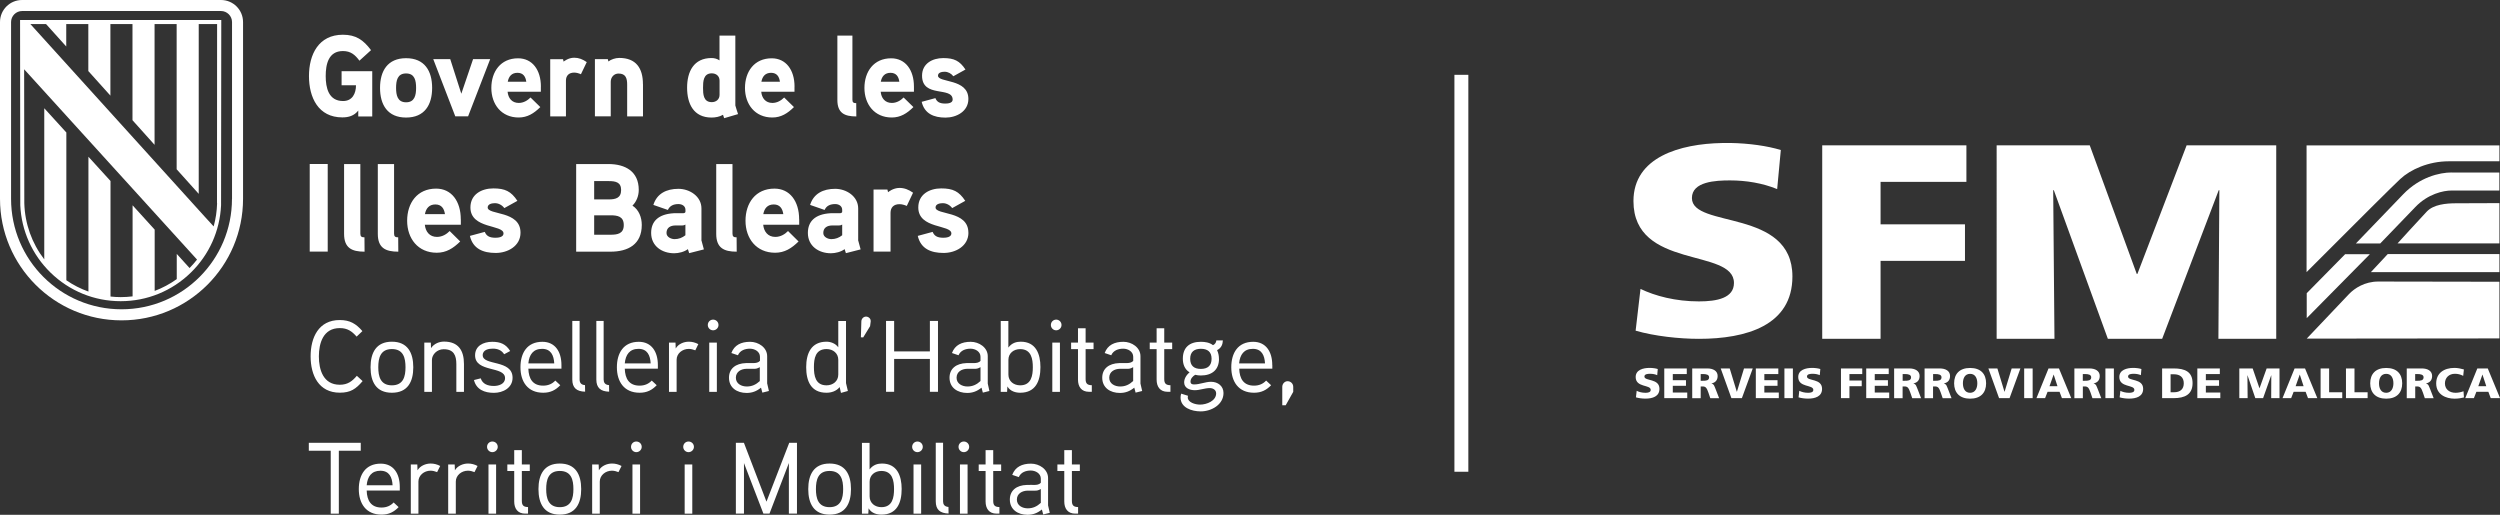 <?xml version="1.0" encoding="UTF-8"?>
<svg id="Capa_2" data-name="Capa 2" xmlns="http://www.w3.org/2000/svg" viewBox="0 0 472.13 97.22">
  <rect x="0" y="0" width="472.13" height="97.22" fill="#333333" stroke="none"/>
  <defs>
    <style>
      .cls-1 {
        fill: #fff;
      }
    </style>
  </defs>
  <g id="Capa_1-2" data-name="Capa 1">
    <rect class="cls-1" x="274.67" y="14.13" width="2.63" height="74.96"/>
    <g>
      <path class="cls-1" d="M472.02,27.45v3.01h-9.57c-3.83,0-7.24,1.56-9.15,3.34q-1.95,1.81-17.7,17.59v-23.93h36.43ZM472.02,38.36v7.61h-19.24s4.26-4.69,5.53-6.02c1.28-1.34,3.62-1.56,5.53-1.56s7.98-.03,8.17-.03ZM472.02,53.21v10.7l-36.39.04s6.92-7.3,7.98-8.41c1.06-1.11,2.98-2.37,5.53-2.37s22.7.04,22.88.04ZM325.2,27h1.54c3.58.06,7.05.56,9.57,1.33l-.69,7.38c-2.76-1.13-5.86-1.64-8.91-1.64-2.7,0-7.19.21-7.19,3.33,0,5.79,18.98,1.9,18.98,14.81,0,9.27-8.74,11.78-17.65,11.78-3.74,0-8.4-.51-11.96-1.54l.92-7.89c2.76,1.33,6.61,2.36,11.04,2.36,3.39,0,6.61-.62,6.61-3.48,0-6.66-18.98-2.46-18.98-15.47,0-8.34,8.85-10.81,16.72-10.96ZM344.13,27.44h27.23v6.91h-16.21v8.01h15.94v6.91h-15.94v14.71h-11.02V27.44ZM377.07,27.44h17.58l8.88,24.29h.12l9.3-24.29h16.92v36.54h-10.92l.18-28.06h-.12l-10.68,28.06h-10.26l-10.2-28.06h-.12l.24,28.06h-10.92V27.44ZM468.83,70.74h-.02l-.78,2.2h1.51l-.72-2.2ZM467.85,69.58h1.97l2.32,5.61h-1.76l-.45-1.2h-2.26l-.47,1.2h-1.63l2.28-5.61ZM465.32,75.06c-.46.1-.97.23-1.78.23-1.6,0-3.46-.76-3.46-2.88,0-1.95,1.47-2.93,3.45-2.93.61,0,1.21.13,1.78.29l-.13,1.21c-.52-.27-1.02-.39-1.57-.39-1.14,0-1.88.77-1.88,1.82,0,1.1.84,1.77,2.01,1.77.53,0,1.06-.13,1.5-.29l.08,1.17ZM456.11,71.91h.42c.52,0,1.17-.02,1.17-.65,0-.52-.56-.62-1.17-.62h-.42v1.27ZM454.51,69.58h2.86c1.07,0,1.94.45,1.94,1.42,0,.75-.38,1.25-1.15,1.41v.02c.52.13.55.55.85,1.24l.59,1.53h-1.67l-.34-1.01c-.33-.97-.54-1.21-1.13-1.21h-.34v2.22h-1.6v-5.61ZM450.64,74.18c.97,0,1.36-.87,1.36-1.79,0-.97-.39-1.79-1.36-1.79s-1.36.82-1.36,1.79.39,1.79,1.36,1.79ZM450.64,69.49c1.98,0,3.02,1.1,3.02,2.9s-1.05,2.9-3.02,2.9-3.02-1.12-3.02-2.9,1.03-2.9,3.02-2.9ZM443.05,69.58h1.6v4.5h2.48v1.11h-4.09v-5.61ZM438.26,69.58h1.6v4.5h2.48v1.11h-4.09v-5.61ZM434.33,70.74h-.02l-.78,2.2h1.51l-.72-2.2ZM433.34,69.58h1.97l2.32,5.61h-1.76l-.45-1.2h-2.26l-.47,1.2h-1.63l2.28-5.61ZM422.89,69.58h2.53l1.28,3.73h.02l1.34-3.73h2.43v5.61h-1.57l.02-4.31h-.02l-1.53,4.31h-1.47l-1.47-4.31h-.02l.04,4.31h-1.57v-5.61ZM414.98,69.58h4.24v1.06h-2.64v1.16h2.49v1.06h-2.49v1.27h2.73v1.06h-4.34v-5.61ZM409.92,74.08h.62c1.2,0,1.87-.58,1.87-1.7s-.7-1.7-1.87-1.7h-.62v3.39ZM408.32,69.58h2.19c2.1,0,3.56.61,3.56,2.78s-1.51,2.83-3.56,2.83h-2.19v-5.61ZM400.43,73.81c.41.21.99.37,1.66.37.51,0,.99-.1.99-.55,0-1.04-2.84-.39-2.84-2.43,0-1.35,1.41-1.72,2.62-1.72.58,0,1.15.08,1.55.21l-.1,1.16c-.41-.18-.88-.26-1.34-.26-.4,0-1.08.03-1.08.52,0,.91,2.85.3,2.85,2.32,0,1.45-1.31,1.85-2.65,1.85-.56,0-1.26-.08-1.79-.24l.14-1.24ZM397.61,69.58h1.6v5.61h-1.6v-5.61ZM393.34,71.91h.42c.52,0,1.17-.02,1.17-.65,0-.52-.56-.62-1.17-.62h-.42v1.27ZM391.74,69.58h2.86c1.07,0,1.94.45,1.94,1.42,0,.75-.38,1.25-1.15,1.41v.02c.52.13.55.55.85,1.24l.59,1.53h-1.67l-.34-1.01c-.33-.97-.54-1.21-1.13-1.21h-.34v2.22h-1.6v-5.61ZM387.85,70.74h-.02l-.78,2.2h1.51l-.72-2.2ZM386.87,69.58h1.97l2.32,5.61h-1.76l-.45-1.2h-2.26l-.47,1.2h-1.63l2.28-5.61ZM382.27,69.58h1.6v5.61h-1.6v-5.61ZM375.5,69.58h1.71l1.34,4.4h.02l1.34-4.4h1.65l-2.05,5.61h-1.98l-2.02-5.61ZM372.06,74.18c.97,0,1.36-.87,1.36-1.79,0-.97-.39-1.79-1.36-1.79s-1.36.82-1.36,1.79.39,1.79,1.36,1.79ZM372.06,69.49c1.98,0,3.02,1.1,3.02,2.9s-1.05,2.9-3.02,2.9-3.02-1.12-3.02-2.9,1.03-2.9,3.02-2.9ZM365.07,71.91h.42c.52,0,1.17-.02,1.17-.65,0-.52-.56-.62-1.17-.62h-.42v1.27ZM363.47,69.58h2.86c1.07,0,1.94.45,1.94,1.42,0,.75-.38,1.25-1.16,1.41v.02c.52.13.55.55.85,1.24l.59,1.53h-1.67l-.35-1.01c-.33-.97-.53-1.21-1.13-1.21h-.34v2.22h-1.6v-5.61ZM359.32,71.91h.42c.52,0,1.17-.02,1.17-.65,0-.52-.56-.62-1.17-.62h-.42v1.27ZM357.72,69.58h2.86c1.07,0,1.94.45,1.94,1.42,0,.75-.38,1.25-1.16,1.41v.02c.52.13.55.55.85,1.24l.59,1.53h-1.67l-.35-1.01c-.33-.97-.53-1.21-1.13-1.21h-.34v2.22h-1.6v-5.61ZM352.45,69.58h4.24v1.06h-2.64v1.16h2.49v1.06h-2.49v1.27h2.73v1.06h-4.34v-5.61ZM347.66,69.58h4.03v1.06h-2.42v1.23h2.32v1.06h-2.32v2.26h-1.6v-5.61ZM339.81,73.81c.41.21.99.37,1.65.37.51,0,.99-.1.99-.55,0-1.04-2.85-.39-2.85-2.43,0-1.35,1.41-1.72,2.62-1.72.58,0,1.15.08,1.55.21l-.1,1.16c-.41-.18-.88-.26-1.34-.26-.41,0-1.08.03-1.08.52,0,.91,2.85.3,2.85,2.32,0,1.45-1.31,1.85-2.65,1.85-.56,0-1.26-.08-1.79-.24l.14-1.24ZM336.99,69.58h1.6v5.61h-1.6v-5.61ZM331.6,69.58h4.24v1.06h-2.64v1.16h2.49v1.06h-2.49v1.27h2.73v1.06h-4.34v-5.61ZM324.95,69.58h1.71l1.34,4.4h.02l1.34-4.4h1.65l-2.05,5.61h-1.98l-2.02-5.61ZM321.18,71.91h.42c.52,0,1.17-.02,1.17-.65,0-.52-.56-.62-1.17-.62h-.42v1.27ZM319.58,69.58h2.86c1.07,0,1.94.45,1.94,1.42,0,.75-.38,1.25-1.16,1.41v.02c.52.13.55.55.85,1.24l.59,1.53h-1.67l-.34-1.01c-.33-.97-.53-1.21-1.13-1.21h-.34v2.22h-1.6v-5.61ZM314.31,69.58h4.24v1.06h-2.64v1.16h2.49v1.06h-2.49v1.27h2.73v1.06h-4.34v-5.61ZM309.1,73.81c.41.21.99.37,1.65.37.51,0,.99-.1.99-.55,0-1.04-2.84-.39-2.84-2.43,0-1.35,1.41-1.72,2.62-1.72.58,0,1.15.08,1.55.21l-.1,1.16c-.41-.18-.88-.26-1.34-.26-.41,0-1.08.03-1.08.52,0,.91,2.84.3,2.84,2.32,0,1.45-1.31,1.85-2.65,1.85-.56,0-1.26-.08-1.79-.24l.14-1.24Z"/>
      <polygon class="cls-1" points="450.93 47.98 447.75 51.39 472.02 51.39 472.02 47.98 450.93 47.98"/>
      <path class="cls-1" d="M462.99,32.57c-2.27,0-6.05.89-9.16,4.14l-8.92,9.27h4.6l6.61-6.86c2.4-2.51,5.31-3.14,6.86-3.14h9.03v-3.4h-9.03Z"/>
      <polygon class="cls-1" points="435.63 60.08 447.55 48.01 442.88 48.01 435.63 55.37 435.63 60.08"/>
    </g>
    <g>
      <path class="cls-1" d="M64.51,13.43v2.67h2.72c0,1.55-.68,2.98-2.44,2.98-2.75,0-3.28-2.52-3.28-4.72s.51-4.72,3.25-4.72c1.47,0,2.29.7,3.12,1.82l2.19-1.99c-1.45-1.93-2.84-2.91-5.32-2.91-4.59,0-6.4,3.74-6.4,7.8s1.76,7.81,6.3,7.81c1.21,0,2.24-.31,3.01-1.29v1.11h2.64v-8.54h-5.81ZM81.61,16.6c0-3.21-1.43-5.61-4.92-5.61s-4.92,2.41-4.92,5.61,1.43,5.6,4.92,5.6,4.92-2.39,4.92-5.6M78.58,16.6c0,1.36-.26,2.72-1.89,2.72s-1.89-1.36-1.89-2.72.24-2.73,1.89-2.73,1.89,1.37,1.89,2.73M89.34,11.17l-2.22,6.53-2.09-6.53h-3.21l4.16,10.8h2.42l4.17-10.8h-3.24ZM102.15,16.36c0-3.17-1.63-5.35-4.31-5.35-3.3,0-5.05,2.52-5.05,5.6s1.89,5.58,5.16,5.58c1.65,0,2.88-.77,4.09-1.97l-1.85-1.81c-.53.54-1.3,1.03-2.22,1.03-1.3,0-2-.92-2.11-2.12h6.28v-.95h0ZM95.89,15.44c.18-1,.74-1.69,1.83-1.69s1.54.72,1.67,1.69h-3.5ZM110.81,11.73c-.77-.54-1.52-.83-2.37-.83-1.14,0-2,.74-2,.74l-.11-.46h-2.42v10.8h2.97v-6.76c0-.92.55-1.51,1.56-1.51.42,0,.86.13,1.27.31l1.1-2.29ZM121.42,15.9c0-2.99-1.27-4.96-4.48-4.96-.71,0-1.56.28-2.04.67l-.11-.44h-2.44v10.8h2.99v-6.53c0-.85.61-1.55,1.47-1.55,1.37,0,1.63.9,1.63,2.08v6.01h2.99v-6.08h-.02ZM139.38,21.54c-.05-.15-.51-1.55-.51-1.62V6.72h-2.99v4.68c-.48-.31-.97-.44-1.5-.44-3.38,0-4.62,2.58-4.62,5.6s1.21,5.64,4.62,5.64c.74,0,1.52-.15,2.16-.52l.22.64,2.62-.77ZM135.89,17.91c0,.85-.64,1.38-1.47,1.38-1.6,0-1.65-1.53-1.65-2.71s.05-2.73,1.65-2.73c.84,0,1.47.52,1.47,1.38v2.68ZM150.05,16.36c0-3.17-1.63-5.35-4.31-5.35-3.3,0-5.05,2.52-5.05,5.6s1.89,5.58,5.16,5.58c1.65,0,2.88-.77,4.09-1.97l-1.85-1.81c-.53.54-1.3,1.03-2.22,1.03-1.3,0-2-.92-2.11-2.12h6.28v-.95h0ZM143.79,15.44c.18-1,.74-1.69,1.83-1.69s1.54.72,1.67,1.69h-3.5ZM161.7,19.48c-.51,0-.72-.13-.72-.65V6.72h-2.84v12.16c0,2.45,1.32,3.11,3.58,3.11l-.02-2.5ZM172.6,16.36c0-3.17-1.63-5.35-4.3-5.35-3.3,0-5.05,2.52-5.05,5.6s1.89,5.58,5.16,5.58c1.65,0,2.88-.77,4.09-1.97l-1.85-1.81c-.53.54-1.3,1.03-2.22,1.03-1.3,0-2-.92-2.11-2.12h6.28v-.95ZM166.34,15.44c.18-1,.74-1.69,1.83-1.69s1.54.72,1.67,1.69h-3.5ZM182.88,18.68c0-3.89-5.74-3.01-5.74-4.39,0-.64.81-.74,1.27-.74.64,0,1.25.35,1.63.85l2.29-1.27c-1.1-1.66-2.16-2.16-4.2-2.16s-4,1.03-4,3.32c0,4.3,5.78,1.95,5.78,4.53,0,.66-.92.74-1.4.74-1.12,0-1.6-.37-1.86-1.03l-2.59.7c.53,2.25,2.31,2.98,4.5,2.98,2.08,0,4.32-1.18,4.32-3.52"/>
      <path class="cls-1" d="M61.89,30.97h-3.4v16.55h3.4v-16.55ZM68.83,44.82c-.54,0-.78-.14-.78-.71v-13.13h-3.07v13.18c0,2.65,1.43,3.37,3.87,3.37l-.02-2.71ZM75.2,44.82c-.54,0-.78-.14-.78-.71v-13.13h-3.07v13.18c0,2.65,1.43,3.37,3.87,3.37l-.02-2.71ZM87.02,41.43c0-3.44-1.76-5.81-4.66-5.81-3.57,0-5.47,2.72-5.47,6.07s2.05,6.04,5.59,6.04c1.79,0,3.11-.83,4.43-2.13l-1.99-1.97c-.57.59-1.4,1.11-2.4,1.11-1.4,0-2.16-1-2.29-2.3h6.8v-1.01h0ZM80.25,40.44c.19-1.09.81-1.83,1.97-1.83s1.66.78,1.81,1.83h-3.78ZM98.3,43.94c0-4.22-6.2-3.28-6.2-4.76,0-.69.88-.81,1.38-.81.69,0,1.36.38,1.76.93l2.47-1.37c-1.19-1.8-2.33-2.35-4.54-2.35s-4.33,1.11-4.33,3.6c0,4.1,6.25,3.2,6.25,4.91,0,.71-1,.81-1.52.81-1.21,0-1.73-.4-2.02-1.11l-2.81.76c.57,2.44,2.5,3.22,4.88,3.22,2.25,0,4.68-1.29,4.68-3.83M121.2,42.48c0-1.43-.54-2.85-1.76-3.65.78-.76,1.19-1.87,1.19-2.96,0-3.51-2.55-4.89-5.73-4.89h-6.09v16.55h6.47c3.35,0,5.92-1.38,5.92-5.05M117.3,35.88c0,1.54-1.07,1.78-2.35,1.78h-2.74v-3.46h2.74c1.26,0,2.35.18,2.35,1.68M117.8,42.5c0,1.63-1.17,1.83-2.52,1.83h-3.07v-3.67h3.07c1.36,0,2.52.21,2.52,1.85M132.47,45.31v-5.95c0-2.28-2.23-3.7-4.35-3.7-2.26,0-4.07.9-4.73,3.04l2.74.95c.36-.81,1.1-1.11,1.99-1.11.74,0,1.33.4,1.33,1.09v.33c0,.14-.09.28-.41.31,0,0-1-.02-1.79,0-2.98.17-4.28,1.59-4.28,3.72,0,2.49,2.05,3.84,4.35,3.84.86,0,1.9-.26,2.59-.78l.24.76,2.78-.71-.48-1.78ZM129.45,44.42c-.6.48-1.28.74-2.05.74-.64,0-1.53-.38-1.53-1.16,0-1.02.76-1.4,1.64-1.42h1.33c.24,0,.43-.05.6-.17v2.01ZM139.11,44.82c-.54,0-.78-.14-.78-.71v-13.13h-3.07v13.18c0,2.65,1.43,3.37,3.87,3.37l-.02-2.71ZM150.92,41.43c0-3.44-1.76-5.81-4.66-5.81-3.57,0-5.47,2.72-5.47,6.07s2.05,6.04,5.59,6.04c1.79,0,3.11-.83,4.43-2.13l-1.99-1.97c-.57.59-1.4,1.11-2.4,1.11-1.4,0-2.16-1-2.29-2.3h6.8v-1.01h0ZM144.15,40.44c.19-1.09.81-1.83,1.97-1.83s1.66.78,1.81,1.83h-3.78ZM162.07,45.31v-5.95c0-2.28-2.23-3.7-4.35-3.7-2.26,0-4.07.9-4.73,3.04l2.74.95c.35-.81,1.1-1.11,1.99-1.11.74,0,1.33.4,1.33,1.09v.33c0,.14-.09.28-.41.31,0,0-1-.02-1.79,0-2.98.17-4.28,1.59-4.28,3.72,0,2.49,2.05,3.84,4.35,3.84.86,0,1.9-.26,2.59-.78l.24.76,2.78-.71-.48-1.78ZM159.06,44.42c-.6.48-1.28.74-2.05.74-.64,0-1.53-.38-1.53-1.16,0-1.02.76-1.4,1.64-1.42h1.33c.24,0,.43-.05.6-.17v2.01ZM172.44,36.4c-.84-.59-1.64-.91-2.57-.91-1.23,0-2.16.81-2.16.81l-.12-.5h-2.62v11.71h3.21v-7.32c0-1,.59-1.63,1.69-1.63.45,0,.93.14,1.38.33l1.18-2.49ZM182.88,43.94c0-4.22-6.2-3.28-6.2-4.76,0-.69.88-.81,1.38-.81.69,0,1.36.38,1.76.93l2.47-1.37c-1.19-1.8-2.33-2.35-4.54-2.35s-4.33,1.11-4.33,3.6c0,4.1,6.25,3.2,6.25,4.91,0,.71-1,.81-1.52.81-1.21,0-1.73-.4-2.02-1.11l-2.81.76c.57,2.44,2.49,3.22,4.88,3.22,2.26,0,4.69-1.29,4.69-3.83"/>
      <path class="cls-1" d="M203.93,87.71h-1.5v-2.7h-1.44v2.7h-1.3v1.24h1.3v5.75c0,1.33.64,2.3,2.07,2.3h.54v-1.24c-.84-.02-1.17-.31-1.17-1.17v-5.64h1.5v-1.25h0ZM196.57,94.96c-.75.69-1.5,1.04-2.48,1.04s-2.05-.5-2.05-1.65,1-1.66,1.99-1.69h1.42c.38,0,.6-.02,1.11-.31v2.61ZM197.93,95.46v-5.18c0-1.65-1.65-2.72-3.22-2.72-1.69,0-2.98.61-3.55,2.12l1.24.42c.4-.92,1.34-1.24,2.26-1.24s1.9.56,1.9,1.53v.77c-.32.37-.77.41-1.19.42,0,0-1.15-.02-1.44,0-1.99.05-3.22,1.07-3.22,2.76,0,1.89,1.51,2.88,3.34,2.88.98,0,1.84-.29,2.71-1l.25.94,1.24-.31-.32-1.4ZM189.07,87.71h-1.5v-2.7h-1.44v2.7h-1.3v1.24h1.3v5.75c0,1.33.64,2.3,2.07,2.3h.54v-1.24c-.84-.02-1.17-.31-1.17-1.17v-5.64h1.5v-1.25h0ZM182.73,87.71h-1.44v9.3h1.44v-9.3ZM183.03,84.39c0-.58-.46-1.01-1.01-1.01s-1,.44-1,1.01c0,.54.44,1,1,1s1.01-.46,1.01-1M179.12,95.74c-.78-.06-1.02-.52-1.02-1.06v-11.07h-1.38v11.07c0,1.57.81,2.26,2.42,2.3l-.02-1.24ZM173.96,87.71h-1.44v9.3h1.44v-9.3ZM174.27,84.39c0-.58-.46-1.01-1.01-1.01s-1,.44-1,1.01c0,.54.44,1,1,1s1.01-.46,1.01-1M168.84,92.37c0,1.53-.27,3.41-2.39,3.41-1.19,0-2.22-.75-2.22-2.03v-2.78c0-1.27,1.01-2.03,2.22-2.03,2.12,0,2.39,1.89,2.39,3.43M170.28,92.35c0-2.53-.88-4.81-3.72-4.81-.78,0-1.66.21-2.34,1.11v-5.02h-1.44v13.38h1.2l.06-1.01c.54.94,1.59,1.19,2.42,1.19,2.92,0,3.82-2.23,3.82-4.84M159.23,92.37c0,1.73-.41,3.41-2.57,3.41s-2.57-1.69-2.57-3.41.38-3.43,2.57-3.43,2.57,1.7,2.57,3.43M160.71,92.37c0-2.75-1.07-4.83-4.04-4.83s-4.03,2.09-4.03,4.83,1.06,4.82,4.03,4.82,4.04-2.07,4.04-4.82M150.53,83.62h-1.48l-4.3,11.12-4.26-11.12h-1.52v13.38h1.53v-9.55l3.67,9.55h1.15l3.66-9.56v9.56h1.53v-13.38h0ZM130.74,87.71h-1.44v9.3h1.44v-9.3ZM131.05,84.39c0-.58-.46-1.01-1.02-1.01s-1,.44-1,1.01c0,.54.44,1,1,1s1.02-.46,1.02-1M120.88,87.71h-1.44v9.3h1.44v-9.3ZM121.19,84.39c0-.58-.46-1.01-1.02-1.01s-1,.44-1,1.01c0,.54.44,1,1,1s1.02-.46,1.02-1M117.38,88c-.58-.31-1.17-.46-1.8-.46-.96,0-1.99.44-2.48,1.28l-.04-1.11h-1.23v9.3h1.44v-6.06c0-1.17,1.06-2.06,2.3-2.06.42,0,.84.12,1.23.27l.58-1.16ZM108.29,92.37c0,1.73-.4,3.41-2.57,3.41s-2.57-1.69-2.57-3.41.38-3.43,2.57-3.43,2.57,1.7,2.57,3.43M109.76,92.37c0-2.75-1.07-4.83-4.04-4.83s-4.03,2.09-4.03,4.83,1.06,4.82,4.03,4.82,4.04-2.07,4.04-4.82M100.05,87.71h-1.5v-2.7h-1.44v2.7h-1.3v1.24h1.3v5.75c0,1.33.64,2.3,2.07,2.3h.54v-1.24c-.84-.02-1.17-.31-1.17-1.17v-5.64h1.5v-1.25h0ZM93.69,87.71h-1.44v9.3h1.44v-9.3ZM94,84.39c0-.58-.46-1.01-1.02-1.01s-1,.44-1,1.01c0,.54.44,1,1,1s1.02-.46,1.02-1M90.19,88c-.58-.31-1.17-.46-1.8-.46-.96,0-1.99.44-2.48,1.28l-.04-1.11h-1.23v9.3h1.44v-6.06c0-1.17,1.06-2.06,2.3-2.06.42,0,.84.12,1.23.27l.58-1.16ZM83.13,88c-.58-.31-1.17-.46-1.8-.46-.96,0-1.99.44-2.48,1.28l-.04-1.11h-1.23v9.3h1.44v-6.06c0-1.17,1.06-2.06,2.3-2.06.42,0,.84.12,1.23.27l.58-1.16ZM69.25,91.64c.15-1.65.92-2.74,2.59-2.74s2.22,1.23,2.3,2.74h-4.89ZM75.5,91.95c0-2.52-1.19-4.39-3.6-4.39-2.89,0-4.14,2.12-4.14,4.81s1.34,4.82,4.3,4.82c1.36,0,2.34-.5,3.22-1.42l-.94-.88c-.56.61-1.33.96-2.29.96-1.99,0-2.75-1.33-2.8-3.21h6.25v-.68ZM68.14,83.62h-9.82v1.5h4.14v11.89h1.53v-11.89h4.14v-1.5Z"/>
      <path class="cls-1" d="M244.23,73.06c0-.59-.46-1.07-1.07-1.07-.54,0-1,.48-1,1.07v3.47h.65l1.42-2.53v-.94h0ZM234.01,68.63c.15-1.65.92-2.75,2.59-2.75s2.22,1.23,2.3,2.75h-4.89ZM240.27,68.94c0-2.51-1.19-4.39-3.6-4.39-2.9,0-4.14,2.12-4.14,4.81s1.34,4.81,4.3,4.81c1.37,0,2.34-.5,3.22-1.42l-.94-.88c-.55.61-1.32.96-2.28.96-1.99,0-2.74-1.32-2.8-3.2h6.25v-.68ZM228.81,67.75c0,1.3-.73,1.92-2.03,1.92s-2.01-.61-2.01-1.92.78-1.88,2.03-1.88,2.01.58,2.01,1.88M230.2,67.77c0-.52-.08-1.04-.35-1.65.82-.4,1.06-1.11,1.09-1.84h-1.23c-.04.4-.23.71-.63.91-.67-.52-1.5-.64-2.3-.64-2.13,0-3.4,1.06-3.4,3.2,0,.98.31,1.98,1.27,2.57-.67.56-1.02,1.24-1.02,1.9,0,1.04,1,1.47,2.01,1.47.96,0,1.86-.4,2.84-.4.55,0,1.19.31,1.19,1,0,1.42-1.79,2.12-3.04,2.12-.92,0-2.32-.42-2.32-1.36,0-.12.02-.21.04-.31l-1.28-.4c-.08.23-.12.5-.12.73,0,1.9,2.07,2.62,3.8,2.62,2.06,0,4.31-1.3,4.31-3.47,0-1.3-1.04-2.12-2.35-2.12-1.07,0-2.11.5-3.21.5-.32,0-.67-.08-.67-.54,0-.55.42-1,.88-1.28.41.09.69.13,1.06.13,2.12,0,3.44-1.07,3.44-3.15M221.37,64.7h-1.5v-2.71h-1.44v2.71h-1.3v1.24h1.3v5.75c0,1.32.63,2.3,2.07,2.3h.54v-1.24c-.84-.02-1.17-.31-1.17-1.17v-5.64h1.5v-1.24ZM214.01,71.95c-.74.69-1.5,1.04-2.47,1.04s-2.06-.5-2.06-1.65,1-1.67,1.99-1.69h1.42c.38,0,.6-.02,1.11-.31v2.61ZM215.38,72.45v-5.18c0-1.65-1.65-2.72-3.22-2.72-1.69,0-2.98.61-3.54,2.12l1.24.42c.4-.92,1.34-1.24,2.26-1.24s1.89.55,1.89,1.53v.77c-.32.36-.77.4-1.19.42,0,0-1.15-.02-1.44,0-1.99.06-3.22,1.07-3.22,2.76,0,1.9,1.51,2.88,3.34,2.88.98,0,1.84-.29,2.71-1l.25.94,1.24-.31-.32-1.4ZM206.52,64.7h-1.5v-2.71h-1.44v2.71h-1.3v1.24h1.3v5.75c0,1.32.63,2.3,2.07,2.3h.54v-1.24c-.84-.02-1.17-.31-1.17-1.17v-5.64h1.5v-1.24ZM200.17,64.7h-1.44v9.3h1.44v-9.3ZM200.47,61.38c0-.58-.46-1.02-1.01-1.02s-1,.44-1,1.02c0,.54.44,1,1,1s1.01-.46,1.01-1M195.05,69.36c0,1.53-.27,3.41-2.39,3.41-1.19,0-2.22-.75-2.22-2.03v-2.78c0-1.27,1.01-2.03,2.22-2.03,2.12,0,2.39,1.89,2.39,3.43M196.49,69.34c0-2.53-.88-4.81-3.72-4.81-.79,0-1.67.21-2.34,1.11v-5.02h-1.44v13.38h1.2l.06-1.02c.54.94,1.6,1.19,2.42,1.19,2.91,0,3.82-2.22,3.82-4.83M185.18,71.95c-.74.69-1.5,1.04-2.47,1.04s-2.06-.5-2.06-1.65,1-1.67,1.99-1.69h1.42c.38,0,.6-.02,1.11-.31v2.61h0ZM186.54,72.45v-5.18c0-1.65-1.65-2.72-3.22-2.72-1.69,0-2.98.61-3.54,2.12l1.24.42c.4-.92,1.34-1.24,2.26-1.24s1.89.55,1.89,1.53v.77c-.32.36-.77.4-1.19.42,0,0-1.15-.02-1.44,0-1.99.06-3.22,1.07-3.22,2.76,0,1.9,1.52,2.88,3.34,2.88.97,0,1.84-.29,2.7-1l.25.94,1.24-.31-.31-1.4ZM177.14,60.61h-1.53v5.75h-6.75v-5.75h-1.53v13.38h1.53v-6.2h6.75v6.2h1.53v-13.38ZM164.43,60.65c.04-.46-.4-.86-.88-.86s-.86.41-.88.88l-.09,3.03.44.02,1.3-2.12.12-.94ZM158.31,70.74c0,1.27-1.02,2.03-2.22,2.03-2.12,0-2.38-1.86-2.38-3.44s.25-3.41,2.39-3.41c1.21,0,2.21.79,2.21,2.03v2.78ZM160.12,73.83c-.02-.06-.35-1.46-.35-1.48v-11.73h-1.46v4.97c-.56-.78-1.5-1.06-2.21-1.06-2.91,0-3.85,2.21-3.85,4.81s.88,4.83,3.83,4.83c.88,0,1.84-.27,2.49-1.07l.25,1.1,1.29-.36ZM143.51,71.95c-.75.69-1.5,1.04-2.48,1.04s-2.06-.5-2.06-1.65,1-1.67,1.99-1.69h1.42c.38,0,.59-.02,1.11-.31v2.61h0ZM144.88,72.45v-5.18c0-1.65-1.65-2.72-3.22-2.72-1.69,0-2.98.61-3.54,2.12l1.24.42c.4-.92,1.34-1.24,2.26-1.24s1.9.55,1.9,1.53v.77c-.33.36-.77.4-1.19.42,0,0-1.15-.02-1.44,0-1.99.06-3.22,1.07-3.22,2.76,0,1.9,1.51,2.88,3.34,2.88.98,0,1.84-.29,2.71-1l.25.94,1.24-.31-.32-1.4ZM135.38,64.7h-1.44v9.3h1.44v-9.3ZM135.69,61.38c0-.58-.46-1.02-1.02-1.02s-1,.44-1,1.02c0,.54.44,1,1,1s1.02-.46,1.02-1M131.88,64.99c-.58-.31-1.17-.46-1.8-.46-.96,0-1.99.44-2.47,1.28l-.04-1.11h-1.23v9.3h1.44v-6.06c0-1.17,1.06-2.05,2.3-2.05.42,0,.84.12,1.23.27l.57-1.17ZM117.99,68.63c.15-1.65.92-2.75,2.59-2.75s2.22,1.23,2.3,2.75h-4.89ZM124.24,68.94c0-2.51-1.19-4.39-3.6-4.39-2.89,0-4.14,2.12-4.14,4.81s1.34,4.81,4.3,4.81c1.37,0,2.34-.5,3.22-1.42l-.94-.88c-.56.61-1.33.96-2.29.96-1.99,0-2.74-1.32-2.8-3.2h6.25v-.68h0ZM115.02,72.73c-.78-.05-1.02-.51-1.02-1.06v-11.06h-1.38v11.06c0,1.57.81,2.26,2.42,2.3l-.02-1.24ZM110.48,72.73c-.79-.05-1.02-.51-1.02-1.06v-11.06h-1.38v11.06c0,1.57.81,2.26,2.42,2.3l-.02-1.24ZM99.78,68.63c.15-1.65.92-2.75,2.59-2.75s2.22,1.23,2.3,2.75h-4.89ZM106.03,68.94c0-2.51-1.19-4.39-3.6-4.39-2.9,0-4.14,2.12-4.14,4.81s1.34,4.81,4.3,4.81c1.36,0,2.34-.5,3.22-1.42l-.94-.88c-.56.61-1.33.96-2.29.96-1.99,0-2.74-1.32-2.8-3.2h6.25v-.68h0ZM96.8,71.34c0-3.49-5.64-2.22-5.64-4.26,0-1.06,1.19-1.24,1.9-1.24.88,0,1.65.27,2.15,1.06l1.14-.61c-.81-1.3-1.83-1.74-3.39-1.74-1.69,0-3.24.78-3.24,2.55,0,3.3,5.66,1.98,5.66,4.31,0,1.14-1.24,1.48-2.11,1.48-1.17,0-2.15-.38-2.48-1.44l-1.28.32c.44,1.79,1.97,2.42,3.77,2.42,1.74,0,3.52-.96,3.52-2.84M87.62,68.73c0-2.55-1.06-4.22-3.77-4.22-.84,0-1.86.35-2.45,1.23l-.04-1.04h-1.23v9.3h1.44v-6.02c0-1.02.96-2.03,2.22-2.03,1.92,0,2.39,1.19,2.39,2.81v5.24h1.44v-5.27h0ZM76.58,69.36c0,1.73-.4,3.41-2.57,3.41s-2.57-1.69-2.57-3.41.38-3.44,2.57-3.44,2.57,1.71,2.57,3.44M78.05,69.36c0-2.74-1.07-4.83-4.04-4.83s-4.03,2.09-4.03,4.83,1.06,4.81,4.03,4.81,4.04-2.06,4.04-4.81M67.39,70.97c-.88,1.04-1.74,1.69-3.22,1.69-3.14,0-3.95-2.86-3.95-5.35s.81-5.35,3.95-5.35c1.46,0,2.3.61,3.18,1.61l1.09-1.04c-1.21-1.4-2.36-2.09-4.28-2.09-3.99,0-5.5,3.3-5.5,6.86s1.53,6.86,5.52,6.86c2.01,0,3.03-.69,4.3-2.19l-1.09-1Z"/>
      <path class="cls-1" d="M43.81,37.55c0,11.52-9.34,20.86-20.86,20.86S2.09,49.07,2.09,37.55V4.17c0-1.15.94-2.09,2.09-2.09h37.55c1.15,0,2.09.94,2.09,2.09v33.38h0ZM41.72,0H4.17C1.86,0,0,1.86,0,4.17v33.38c0,12.67,10.27,22.95,22.95,22.95s22.95-10.28,22.95-22.95V4.17c0-2.31-1.86-4.17-4.17-4.17"/>
      <path class="cls-1" d="M41,38.38c-.04,1.5-.26,2.97-.65,4.38l-1.73-1.89L5.74,4.55h2.96l3.81,4.23v-4.23h4.17v8.87l4.17,4.64V4.55h4.17v18.15l4.17,4.65V4.55h4.17v27.42l4.17,4.64V4.55h3.47l-.02,33.83ZM4.56,13.08c3.65,4.02,32.14,35.38,32.14,35.38l.51.56c-.44.56-.91,1.09-1.41,1.6l-2.42-2.67v4.76c-1.3.93-2.69,1.67-4.17,2.23v-11.58l-4.17-4.59v17.2c-.74.09-1.49.14-2.24.14-.65,0-1.29-.04-1.93-.11v-21.82l-4.17-4.58v25.46c-1.47-.52-2.88-1.24-4.17-2.13v-27.91l-4.17-4.58v28.54c-2.34-3.04-3.66-6.72-3.77-10.61l-.03-25.3ZM41.79,3.78H3.79l.04,34.99c.22,4.82,2.25,9.33,5.71,12.71,3.57,3.48,8.27,5.4,13.25,5.4s9.69-1.92,13.25-5.4c3.47-3.38,5.48-7.88,5.71-12.71l.04-34.99Z"/>
    </g>
  </g>
</svg>